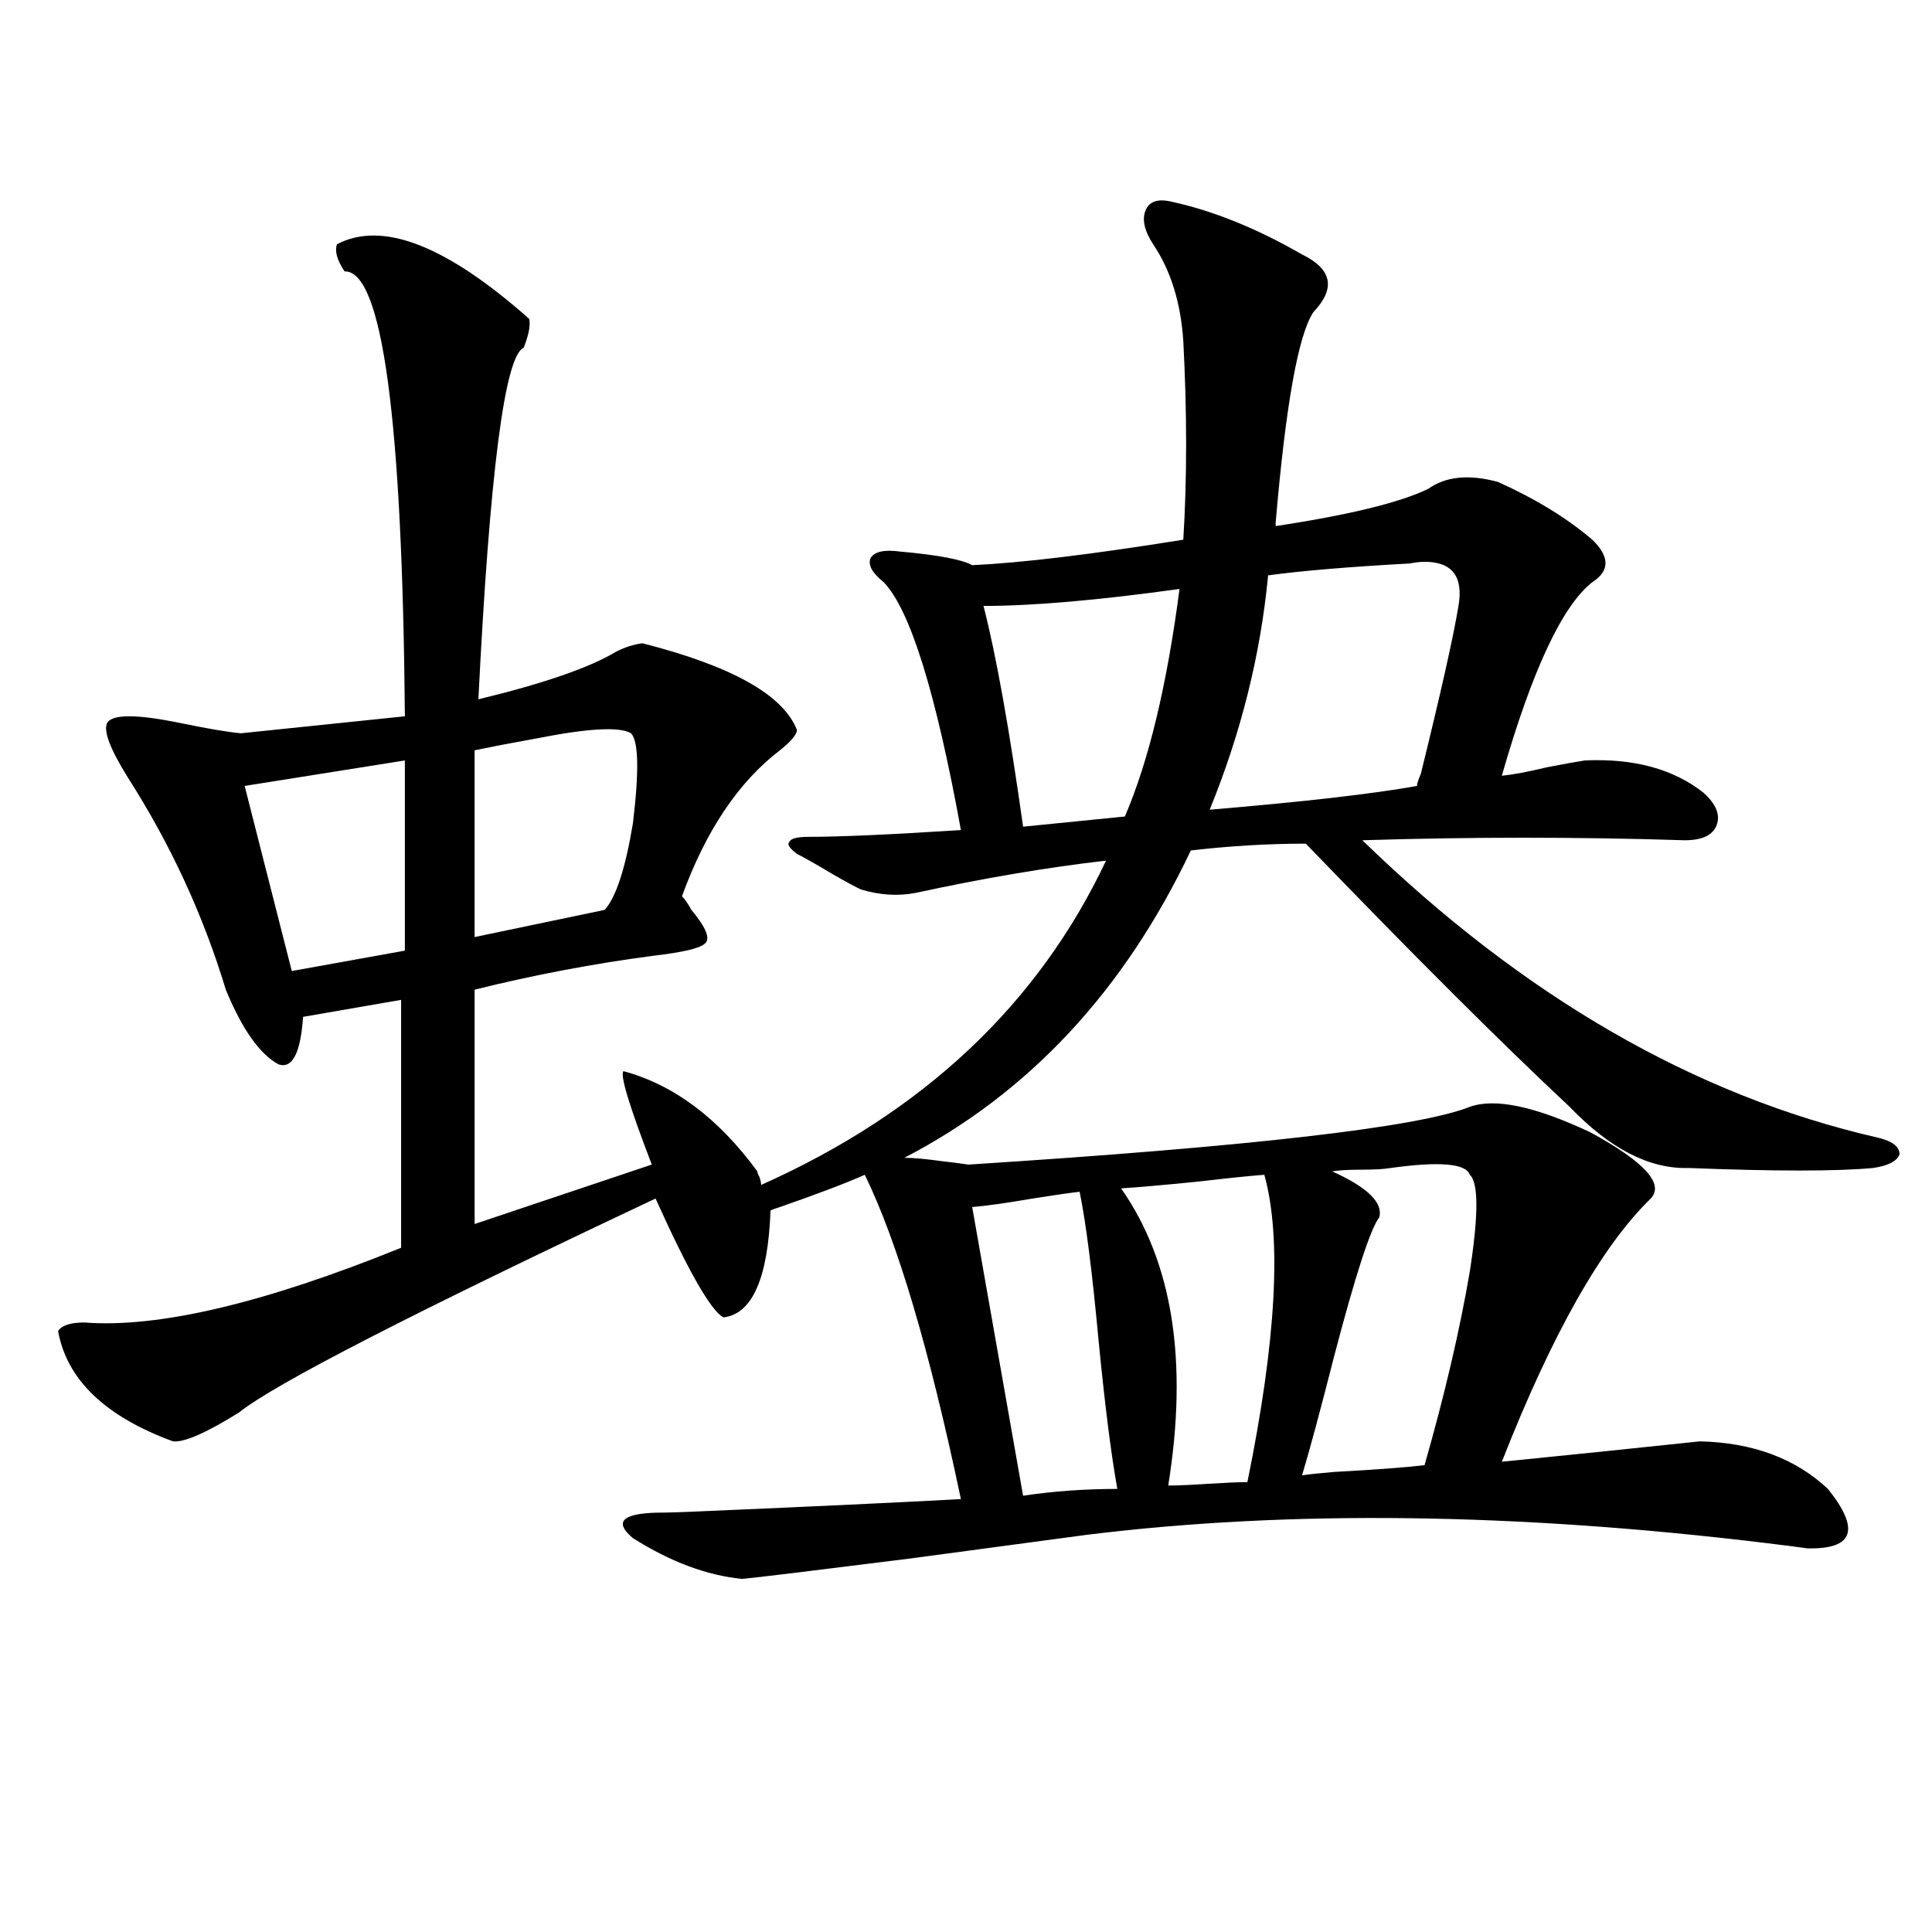<?xml version="1.0" encoding="utf-8"?>
<!-- Generator: Adobe Illustrator 16.0.0, SVG Export Plug-In . SVG Version: 6.00 Build 0)  -->
<!DOCTYPE svg PUBLIC "-//W3C//DTD SVG 1.1//EN" "http://www.w3.org/Graphics/SVG/1.1/DTD/svg11.dtd">
<svg version="1.1" id="图层_1" xmlns="http://www.w3.org/2000/svg" xmlns:xlink="http://www.w3.org/1999/xlink" x="0px" y="0px"
	 width="1000px" height="1000px" viewBox="0 0 1000 1000" enable-background="new 0 0 1000 1000" xml:space="preserve">
<path d="M466.135,285.508c19.512,1.758,31.859,4.106,37.072,7.031c25.365-1.167,61.782-5.562,109.266-13.184
	c1.951-31.641,1.951-65.918,0-102.832c-1.311-19.913-6.509-36.612-15.609-50.098c-4.558-7.031-5.854-12.882-3.902-17.578
	c1.951-4.683,6.494-6.152,13.658-4.395c21.463,4.696,43.901,13.774,67.315,27.246c15.609,7.622,17.561,17.578,5.854,29.883
	c-7.805,11.728-14.313,48.052-19.512,108.984v1.758c38.368-5.851,64.709-12.305,79.022-19.336c9.101-6.44,21.128-7.608,36.097-3.516
	c19.512,8.789,35.762,18.759,48.779,29.883c9.101,8.789,9.101,16.122,0,21.973c-15.609,12.305-31.219,45.703-46.828,100.195
	c5.854-0.577,13.658-2.046,23.414-4.395c9.101-1.758,15.609-2.925,19.512-3.516c25.365-1.167,45.853,4.395,61.462,16.699
	c6.494,5.864,8.78,11.426,6.829,16.699s-7.484,7.91-16.585,7.91c-55.288-1.758-110.896-1.758-166.825,0
	c83.245,80.859,172.023,132.138,266.335,153.809c7.805,1.758,11.707,4.696,11.707,8.789c-1.311,3.516-5.854,5.864-13.658,7.031
	c-18.871,1.758-50.73,1.758-95.607,0c-20.167,0.591-40.654-9.956-61.462-31.641c-35.121-32.808-80.653-78.223-136.582-136.23
	c-19.512,0-39.358,1.181-59.511,3.516c-34.48,72.661-83.9,125.684-148.289,159.082c4.543,0,11.052,0.591,19.512,1.758
	c5.198,0.591,9.756,1.181,13.658,1.758c146.338-9.366,232.83-19.336,259.506-29.883c13.003-4.683,33.811-0.288,62.438,13.184
	c27.957,15.243,38.368,26.669,31.219,34.277c-25.365,24.609-51.065,70.024-77.071,136.23c35.121-3.516,69.267-7.031,102.437-10.547
	c27.316,0.591,49.42,8.789,66.34,24.609c16.905,21.094,13.323,31.353-10.731,30.762c-3.902-0.577-10.731-1.456-20.487-2.637
	c-130.088-15.82-247.479-17.276-352.187-4.395c-22.118,2.938-52.682,7.031-91.705,12.305c-51.386,6.454-80.333,9.97-86.827,10.547
	c-18.216-1.758-37.072-8.789-56.584-21.094c-9.756-8.198-5.854-12.593,11.707-13.184c5.854,0,14.954-0.288,27.316-0.879
	c54.633-2.335,98.199-4.395,130.729-6.152c-16.265-77.344-32.85-133.292-49.755-167.871c-9.115,4.106-23.749,9.668-43.901,16.699
	c-1.951,0.591-3.582,1.181-4.878,1.758c-1.311,35.156-9.436,53.613-24.39,55.371c-6.509-3.516-18.216-24.019-35.121-61.523
	c-125.53,59.188-197.403,96.103-215.604,110.742c-16.92,10.547-28.292,15.532-34.146,14.941
	c-35.121-12.882-54.968-31.929-59.511-57.129c1.951-2.925,6.494-4.395,13.658-4.395c38.368,2.938,93.001-9.956,163.898-38.672
	v-128.32l-50.73,8.789c-1.311,18.759-5.533,26.958-12.683,24.609c-9.756-5.273-18.871-18.155-27.316-38.672
	c-11.707-38.672-28.627-75.284-50.73-109.863c-9.115-14.64-12.683-24.019-10.731-28.125c2.592-4.683,15.274-4.683,38.048,0
	c14.299,2.938,24.71,4.696,31.219,5.273l84.876-8.789c-1.311-154.097-11.707-230.851-31.219-230.273
	c-3.902-5.851-5.213-10.547-3.902-14.063c23.414-12.305,56.584,0.591,99.51,38.672c0.641,3.516-0.335,8.501-2.927,14.941
	c-9.756,4.106-17.561,64.751-23.414,181.934c33.811-8.198,57.56-16.397,71.218-24.609c4.543-2.335,9.101-3.804,13.658-4.395
	c46.173,11.728,72.834,26.669,79.998,44.824c0,2.349-2.927,5.864-8.78,10.547c-21.463,16.411-38.383,41.61-50.73,75.586
	c1.296,1.181,2.927,3.516,4.878,7.031c7.805,9.38,10.076,15.243,6.829,17.578c-2.606,2.349-11.387,4.395-26.341,6.152
	c-31.219,4.106-62.117,9.97-92.681,17.578v121.289l91.705-30.762c-11.707-30.46-16.585-46.582-14.634-48.34
	c26.006,7.031,49.1,24.321,69.267,51.855c0,0.591,0.32,1.47,0.976,2.637c0.641,1.758,0.976,3.228,0.976,4.395
	c83.9-37.491,143.411-93.452,178.532-167.871c-30.578,3.516-63.413,9.091-98.534,16.699c-9.115,1.758-18.536,1.181-28.292-1.758
	c-2.606-1.167-7.484-3.804-14.634-7.91c-7.805-4.683-13.993-8.198-18.536-10.547c-3.902-2.925-5.213-4.972-3.902-6.152
	c0.641-1.758,3.902-2.637,9.756-2.637c16.25,0,42.591-1.167,79.022-3.516c-13.018-71.479-26.341-114.258-39.999-128.32
	c-5.854-4.683-8.14-8.789-6.829-12.305C452.477,285.508,457.675,284.341,466.135,285.508z M209.556,393.613l-82.925,13.184
	l24.39,95.801l58.535-10.547V393.613z M326.626,379.551c-5.854-3.516-22.118-2.637-48.779,2.637
	c-13.018,2.349-23.749,4.395-32.194,6.152v96.68l67.315-14.063c5.854-6.44,10.731-21.382,14.634-44.824
	C330.849,399.188,330.528,383.657,326.626,379.551z M558.815,616.855c-5.213,0.591-13.338,1.758-24.39,3.516
	c-13.658,2.349-24.069,3.817-31.219,4.395l26.341,149.414c15.609-2.335,31.859-3.516,48.779-3.516
	c-3.262-18.155-6.509-43.945-9.756-77.344C565.31,658.164,562.063,632.676,558.815,616.855z M582.229,422.617
	c12.348-28.702,21.783-67.964,28.292-117.773c-42.285,5.864-76.096,8.789-101.461,8.789c6.494,25.2,13.323,63.281,20.487,114.258
	L582.229,422.617z M654.423,608.066c-7.805,0.591-19.191,1.758-34.146,3.516c-17.561,1.758-30.898,2.938-39.999,3.516
	c26.661,38.095,34.786,89.36,24.39,153.809c4.543,0,11.372-0.288,20.487-0.879c9.101-0.577,15.93-0.879,20.487-0.879
	C660.597,693.911,663.523,640.888,654.423,608.066z M656.374,297.813c-3.902,41.021-13.993,81.45-30.243,121.289
	c48.779-4.093,84.541-8.198,107.314-12.305c0-1.167,0.641-3.214,1.951-6.152c10.396-42.188,16.905-71.191,19.512-87.012
	c2.592-15.229-3.262-22.852-17.561-22.852c-1.951,0-4.558,0.302-7.805,0.879C697.669,293.418,673.279,295.478,656.374,297.813z
	 M719.787,604.551c-3.262,0.591-8.46,0.879-15.609,0.879c-6.509,0-11.387,0.302-14.634,0.879
	c18.201,8.212,26.341,16.122,24.39,23.73c-4.558,5.864-12.362,29.883-23.414,72.07c-7.164,28.125-12.683,48.642-16.585,61.523
	c3.902-0.577,9.421-1.167,16.585-1.758c21.463-1.167,37.072-2.335,46.828-3.516c10.396-36.323,18.201-69.722,23.414-100.195
	c4.543-29.292,4.543-45.991,0-50.098C758.811,602.216,745.152,601.035,719.787,604.551z"/>
</svg>
